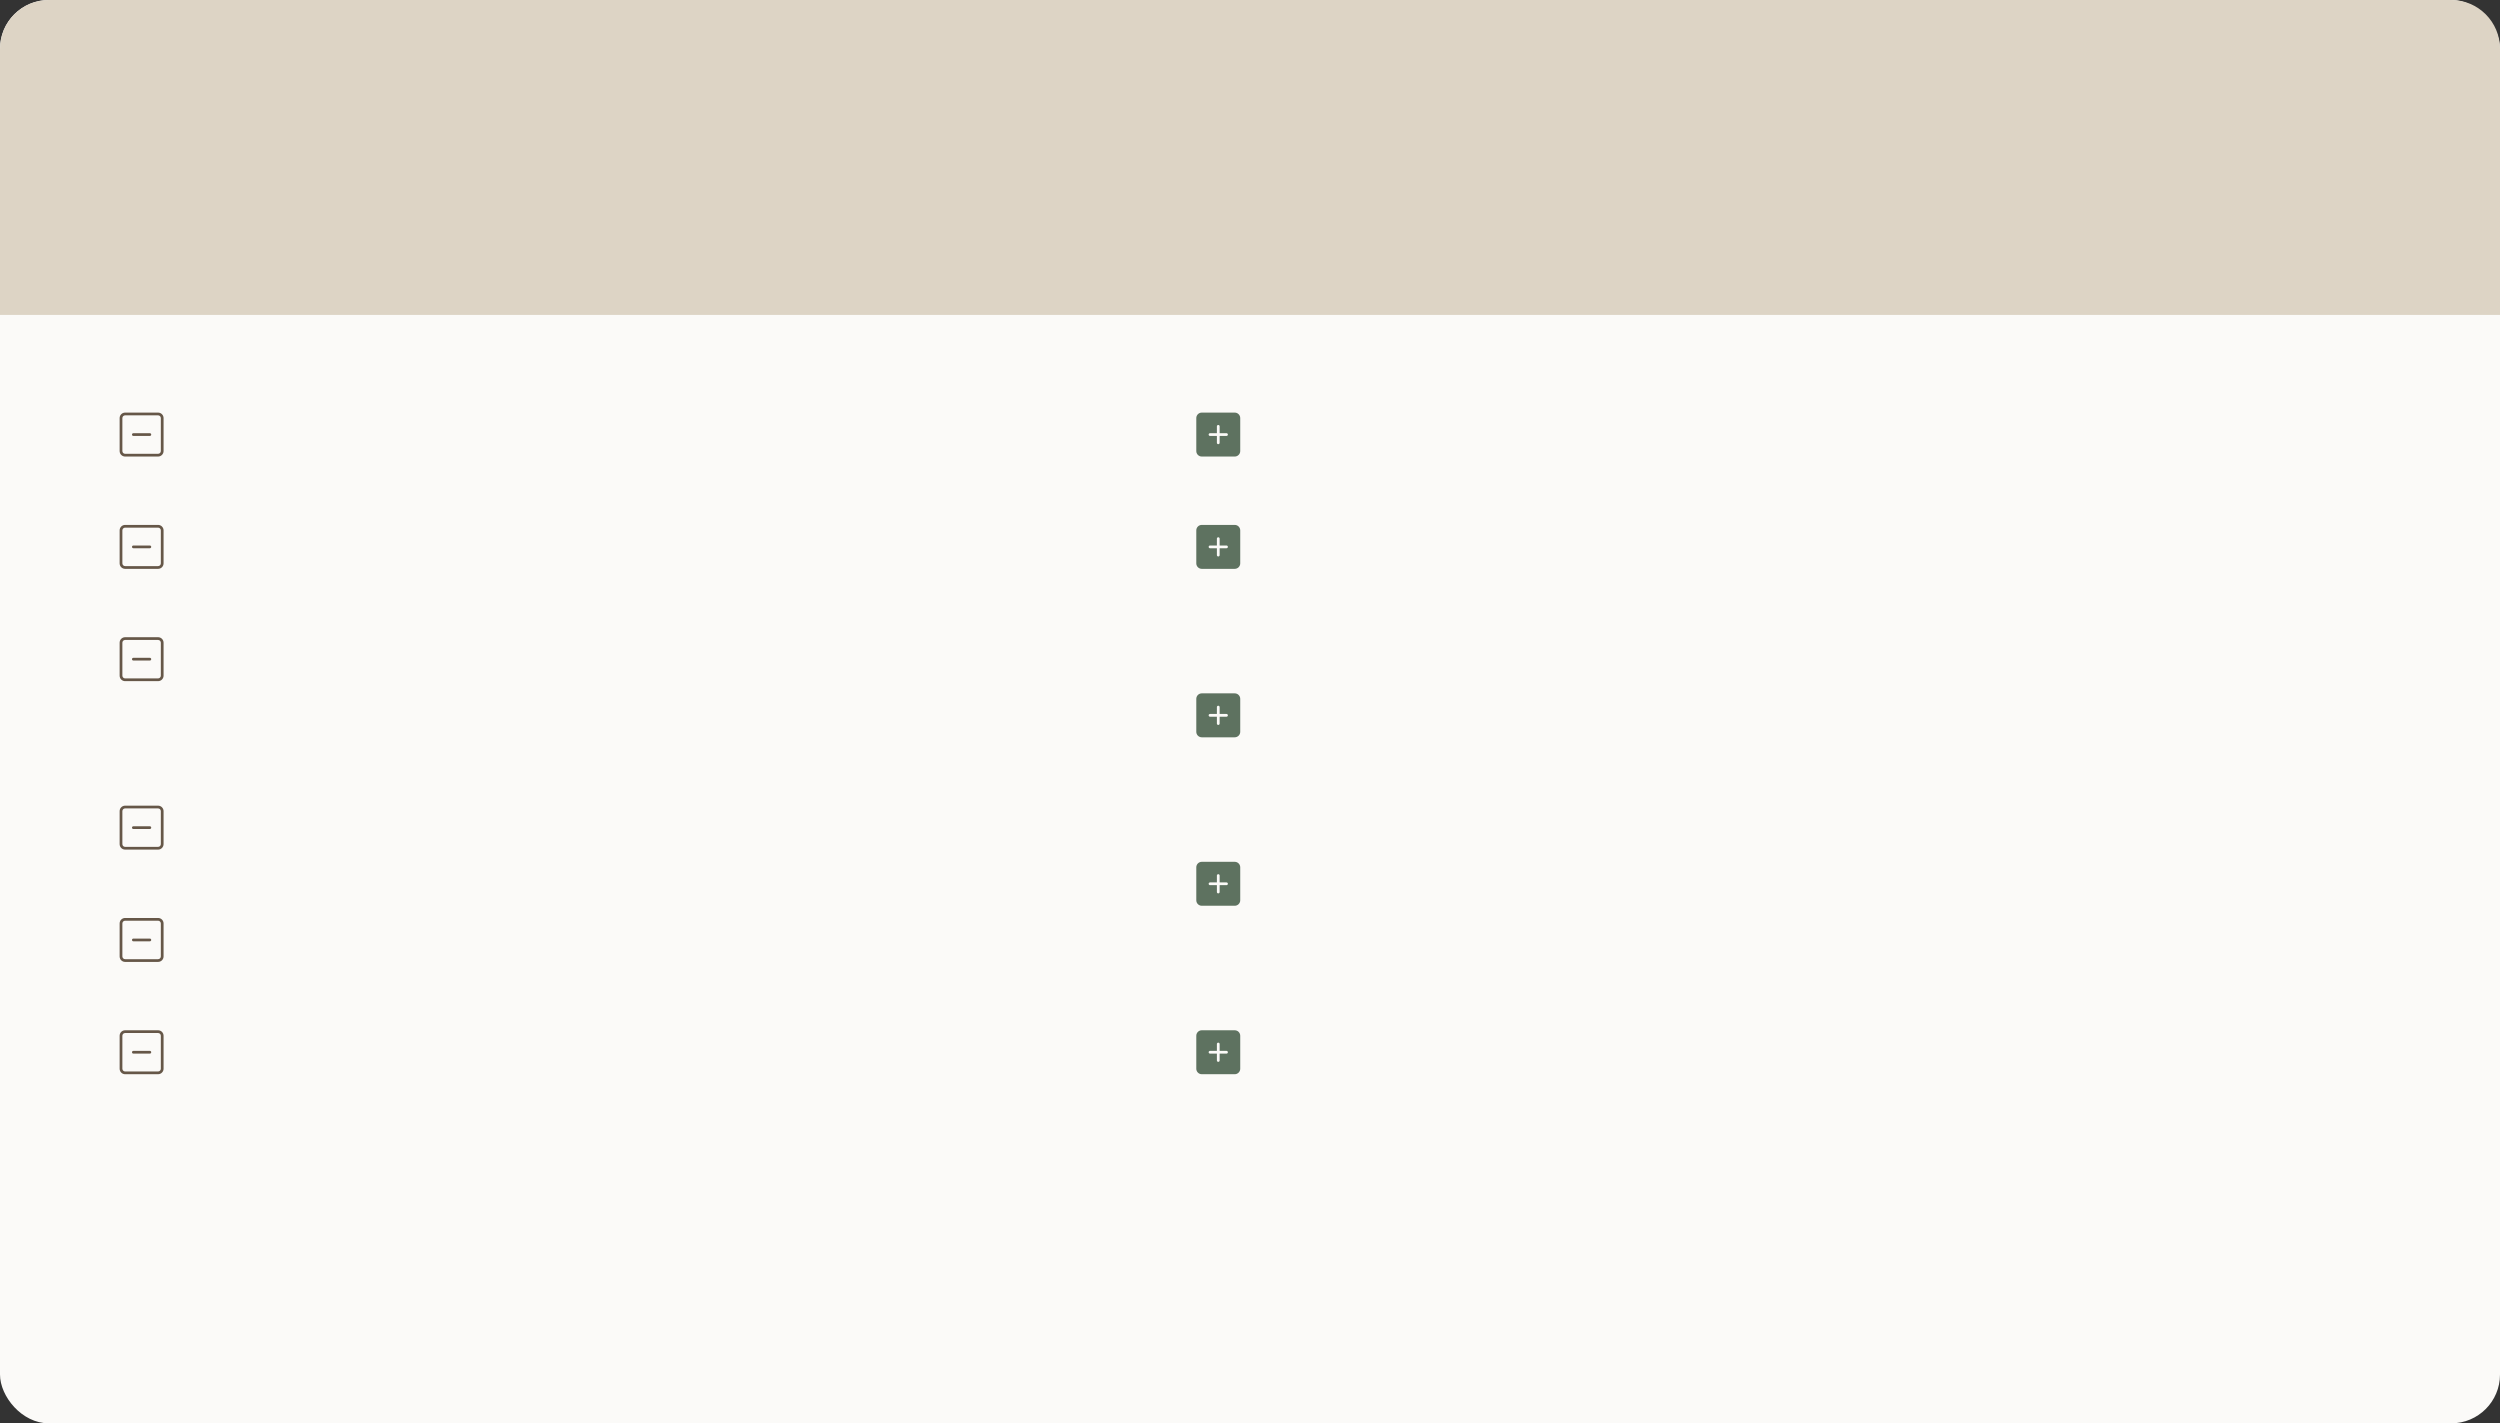 <?xml version="1.0" encoding="UTF-8"?> <svg xmlns="http://www.w3.org/2000/svg" width="1024" height="583" viewBox="0 0 1024 583" fill="none"><rect x="0" y="0" width="1024" height="583" fill="#333333" stroke="none"/> <rect width="1024" height="583" rx="20" fill="#FBFAF8"></rect> <path d="M0 20C0 8.954 8.954 0 20 0H1004C1015.05 0 1024 8.954 1024 20V129H0V20Z" fill="#DDD4C5"></path> <path d="M61.375 177.438H54.625C54.315 177.438 54.062 177.69 54.062 178C54.062 178.311 54.315 178.563 54.625 178.563H61.375C61.685 178.563 61.938 178.311 61.938 178C61.938 177.69 61.685 177.438 61.375 177.438ZM64.75 169H51.25C50.007 169 49 170.007 49 171.25V184.75C49 185.993 50.007 187 51.25 187H64.75C65.993 187 67 185.993 67 184.75V171.25C67 170.007 65.993 169 64.75 169ZM65.875 184.75C65.875 185.372 65.372 185.875 64.75 185.875H51.25C50.628 185.875 50.125 185.372 50.125 184.75V171.25C50.125 170.628 50.628 170.125 51.25 170.125H64.75C65.372 170.125 65.875 170.629 65.875 171.25V184.75Z" fill="#665748"></path> <path d="M61.375 223.438H54.625C54.315 223.438 54.062 223.69 54.062 224C54.062 224.311 54.315 224.563 54.625 224.563H61.375C61.685 224.563 61.938 224.311 61.938 224C61.938 223.69 61.685 223.438 61.375 223.438ZM64.75 215H51.25C50.007 215 49 216.007 49 217.25V230.75C49 231.993 50.007 233 51.25 233H64.75C65.993 233 67 231.993 67 230.75V217.25C67 216.007 65.993 215 64.75 215ZM65.875 230.75C65.875 231.372 65.372 231.875 64.75 231.875H51.25C50.628 231.875 50.125 231.372 50.125 230.75V217.25C50.125 216.628 50.628 216.125 51.25 216.125H64.75C65.372 216.125 65.875 216.629 65.875 217.25V230.75Z" fill="#665748"></path> <path d="M61.375 269.438H54.625C54.315 269.438 54.062 269.69 54.062 270C54.062 270.311 54.315 270.563 54.625 270.563H61.375C61.685 270.563 61.938 270.311 61.938 270C61.938 269.69 61.685 269.438 61.375 269.438ZM64.75 261H51.25C50.007 261 49 262.007 49 263.25V276.75C49 277.993 50.007 279 51.25 279H64.75C65.993 279 67 277.993 67 276.75V263.25C67 262.007 65.993 261 64.75 261ZM65.875 276.75C65.875 277.372 65.372 277.875 64.75 277.875H51.25C50.628 277.875 50.125 277.372 50.125 276.75V263.25C50.125 262.628 50.628 262.125 51.25 262.125H64.75C65.372 262.125 65.875 262.629 65.875 263.25V276.75Z" fill="#665748"></path> <path d="M61.375 338.438H54.625C54.315 338.438 54.062 338.69 54.062 339C54.062 339.311 54.315 339.563 54.625 339.563H61.375C61.685 339.563 61.938 339.311 61.938 339C61.938 338.69 61.685 338.438 61.375 338.438ZM64.75 330H51.25C50.007 330 49 331.007 49 332.25V345.75C49 346.993 50.007 348 51.25 348H64.75C65.993 348 67 346.993 67 345.75V332.25C67 331.007 65.993 330 64.75 330ZM65.875 345.75C65.875 346.372 65.372 346.875 64.75 346.875H51.25C50.628 346.875 50.125 346.372 50.125 345.75V332.25C50.125 331.628 50.628 331.125 51.25 331.125H64.75C65.372 331.125 65.875 331.629 65.875 332.25V345.75Z" fill="#665748"></path> <path d="M61.375 384.438H54.625C54.315 384.438 54.062 384.69 54.062 385C54.062 385.311 54.315 385.563 54.625 385.563H61.375C61.685 385.563 61.938 385.311 61.938 385C61.938 384.69 61.685 384.438 61.375 384.438ZM64.75 376H51.25C50.007 376 49 377.007 49 378.25V391.75C49 392.993 50.007 394 51.25 394H64.75C65.993 394 67 392.993 67 391.75V378.25C67 377.007 65.993 376 64.75 376ZM65.875 391.75C65.875 392.372 65.372 392.875 64.75 392.875H51.25C50.628 392.875 50.125 392.372 50.125 391.75V378.25C50.125 377.628 50.628 377.125 51.25 377.125H64.75C65.372 377.125 65.875 377.629 65.875 378.25V391.75Z" fill="#665748"></path> <path d="M61.375 430.438H54.625C54.315 430.438 54.062 430.69 54.062 431C54.062 431.311 54.315 431.563 54.625 431.563H61.375C61.685 431.563 61.938 431.311 61.938 431C61.938 430.69 61.685 430.438 61.375 430.438ZM64.75 422H51.25C50.007 422 49 423.007 49 424.25V437.75C49 438.993 50.007 440 51.25 440H64.75C65.993 440 67 438.993 67 437.75V424.25C67 423.007 65.993 422 64.75 422ZM65.875 437.75C65.875 438.372 65.372 438.875 64.75 438.875H51.25C50.628 438.875 50.125 438.372 50.125 437.75V424.25C50.125 423.628 50.628 423.125 51.25 423.125H64.75C65.372 423.125 65.875 423.629 65.875 424.25V437.75Z" fill="#665748"></path> <path d="M505.75 169H492.25C491.007 169 490 170.007 490 171.25V184.75C490 185.993 491.007 187 492.25 187H505.75C506.993 187 508 185.993 508 184.75V171.25C508 170.007 506.993 169 505.75 169ZM502.375 178.563H499.563V181.375C499.563 181.686 499.311 181.938 499 181.938C498.69 181.938 498.438 181.686 498.438 181.375V178.563H495.625C495.315 178.563 495.063 178.311 495.063 178C495.063 177.69 495.315 177.438 495.625 177.438H498.438V174.625C498.438 174.315 498.69 174.063 499 174.063C499.311 174.063 499.563 174.315 499.563 174.625V177.438H502.375C502.686 177.438 502.938 177.69 502.938 178C502.938 178.311 502.686 178.563 502.375 178.563Z" fill="#5E7260"></path> <path d="M505.75 215H492.25C491.007 215 490 216.007 490 217.25V230.75C490 231.993 491.007 233 492.25 233H505.75C506.993 233 508 231.993 508 230.75V217.25C508 216.007 506.993 215 505.75 215ZM502.375 224.563H499.563V227.375C499.563 227.686 499.311 227.938 499 227.938C498.69 227.938 498.438 227.686 498.438 227.375V224.563H495.625C495.315 224.563 495.063 224.311 495.063 224C495.063 223.69 495.315 223.438 495.625 223.438H498.438V220.625C498.438 220.315 498.69 220.063 499 220.063C499.311 220.063 499.563 220.315 499.563 220.625V223.438H502.375C502.686 223.438 502.938 223.69 502.938 224C502.938 224.311 502.686 224.563 502.375 224.563Z" fill="#5E7260"></path> <path d="M505.75 284H492.25C491.007 284 490 285.007 490 286.25V299.75C490 300.993 491.007 302 492.25 302H505.75C506.993 302 508 300.993 508 299.75V286.25C508 285.007 506.993 284 505.75 284ZM502.375 293.563H499.563V296.375C499.563 296.686 499.311 296.938 499 296.938C498.69 296.938 498.438 296.686 498.438 296.375V293.563H495.625C495.315 293.563 495.063 293.311 495.063 293C495.063 292.69 495.315 292.438 495.625 292.438H498.438V289.625C498.438 289.315 498.69 289.063 499 289.063C499.311 289.063 499.563 289.315 499.563 289.625V292.438H502.375C502.686 292.438 502.938 292.69 502.938 293C502.938 293.311 502.686 293.563 502.375 293.563Z" fill="#5E7260"></path> <path d="M505.75 353H492.25C491.007 353 490 354.007 490 355.25V368.75C490 369.993 491.007 371 492.25 371H505.75C506.993 371 508 369.993 508 368.75V355.25C508 354.007 506.993 353 505.75 353ZM502.375 362.563H499.563V365.375C499.563 365.686 499.311 365.938 499 365.938C498.69 365.938 498.438 365.686 498.438 365.375V362.563H495.625C495.315 362.563 495.063 362.311 495.063 362C495.063 361.69 495.315 361.438 495.625 361.438H498.438V358.625C498.438 358.315 498.69 358.063 499 358.063C499.311 358.063 499.563 358.315 499.563 358.625V361.438H502.375C502.686 361.438 502.938 361.69 502.938 362C502.938 362.311 502.686 362.563 502.375 362.563Z" fill="#5E7260"></path> <path d="M505.75 422H492.25C491.007 422 490 423.007 490 424.25V437.75C490 438.993 491.007 440 492.25 440H505.75C506.993 440 508 438.993 508 437.75V424.25C508 423.007 506.993 422 505.75 422ZM502.375 431.563H499.563V434.375C499.563 434.686 499.311 434.938 499 434.938C498.69 434.938 498.438 434.686 498.438 434.375V431.563H495.625C495.315 431.563 495.063 431.311 495.063 431C495.063 430.69 495.315 430.438 495.625 430.438H498.438V427.625C498.438 427.315 498.69 427.063 499 427.063C499.311 427.063 499.563 427.315 499.563 427.625V430.438H502.375C502.686 430.438 502.938 430.69 502.938 431C502.938 431.311 502.686 431.563 502.375 431.563Z" fill="#5E7260"></path> </svg> 